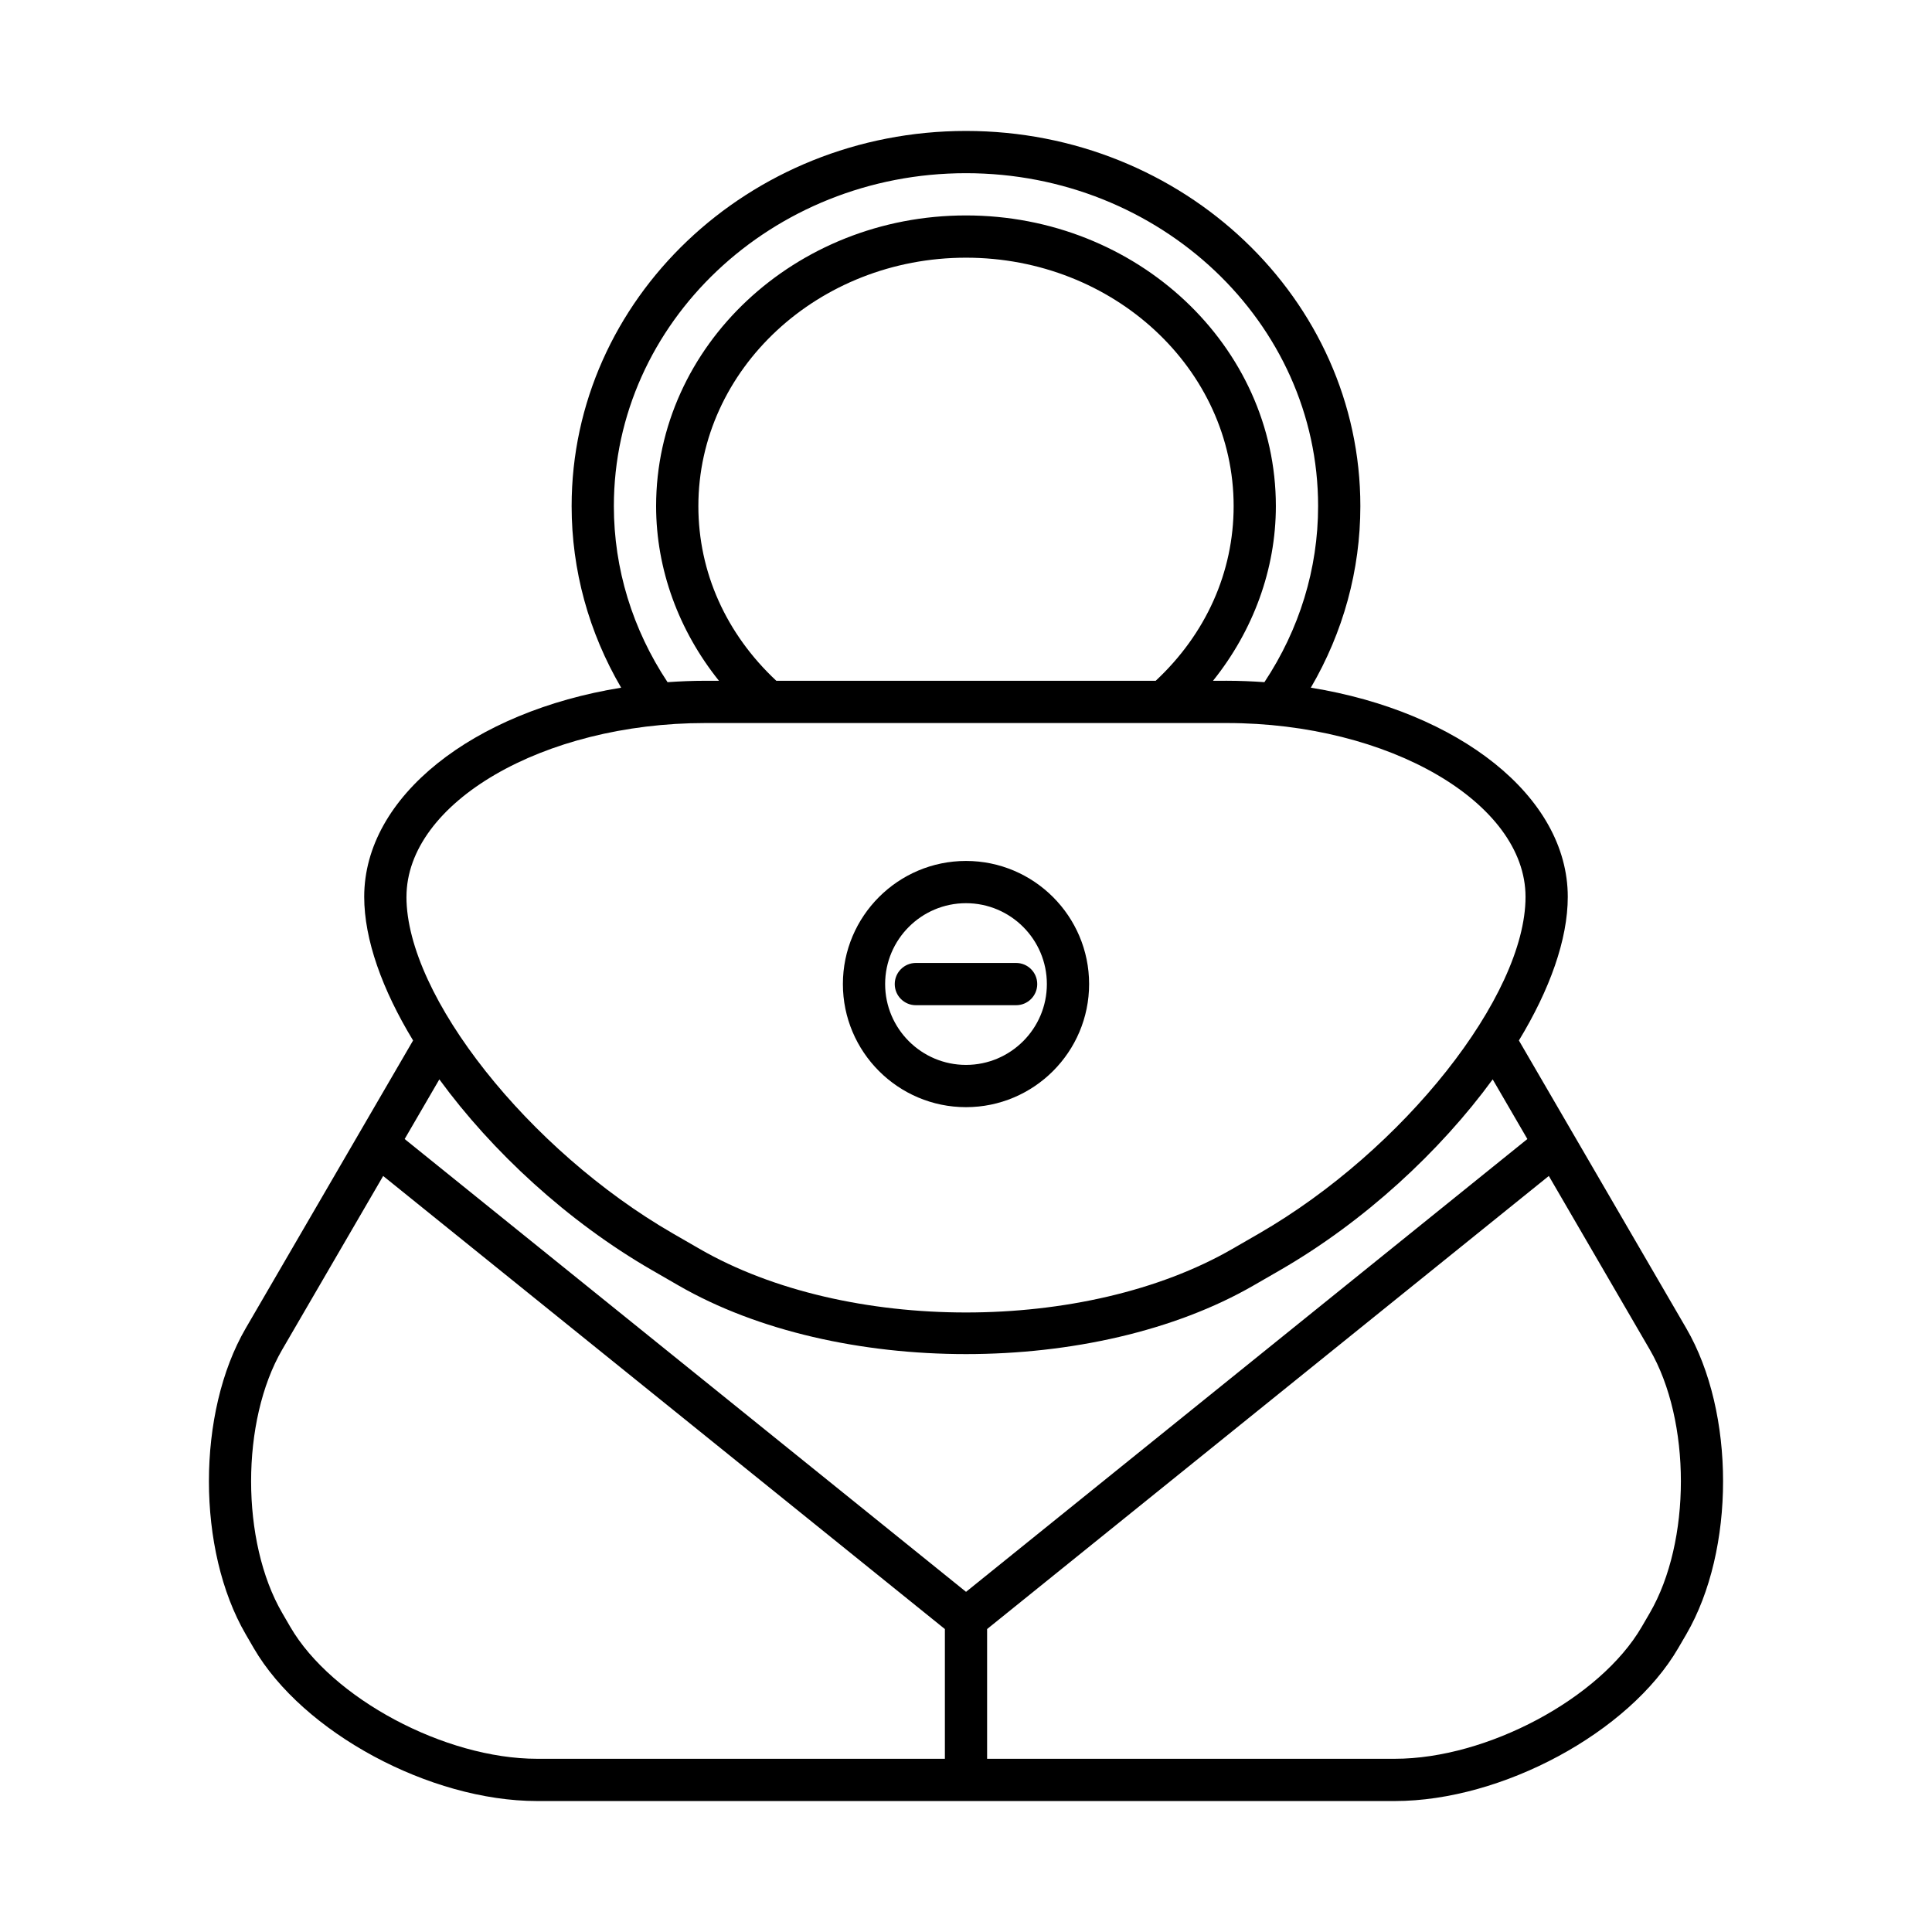 <?xml version="1.0" encoding="UTF-8"?>
<!-- Uploaded to: ICON Repo, www.svgrepo.com, Generator: ICON Repo Mixer Tools -->
<svg fill="#000000" width="800px" height="800px" version="1.1" viewBox="144 144 512 512" xmlns="http://www.w3.org/2000/svg">
 <g>
  <path d="m211.25 580.78c12.992 22.336 46.676 40.512 75.086 40.512h227.32c28.41 0 62.094-18.176 75.086-40.512l2.141-3.672c13-22.363 13-58.738-0.004-81.098l-44.355-76.273c8.172-13.465 12.953-26.746 12.953-38.062 0-26.695-29.02-49.117-68.094-55.43 8.586-14.688 13.125-31.145 13.125-48.125 0-54.82-46.887-99.418-104.51-99.418-57.629 0-104.51 44.598-104.51 99.418 0 16.977 4.543 33.438 13.125 48.125-39.074 6.312-68.094 28.734-68.094 55.43 0 11.312 4.781 24.598 12.953 38.059l-44.352 76.273c-13.004 22.359-13.004 58.734 0 81.098zm369.95-79.141c11.004 18.926 11.004 50.906 0 69.836l-2.137 3.672c-11.02 18.941-40.969 34.949-65.41 34.949h-108.06v-34.383l148.86-120.07zm-274.52-223.52c0-48.648 41.859-88.223 93.316-88.223s93.316 39.574 93.316 88.223c0 16.605-4.945 32.656-14.227 46.66-3.281-0.23-6.606-0.371-9.98-0.371l-3.644 0.004c10.648-13.273 16.656-29.543 16.656-46.293 0-42.469-36.84-77.027-82.121-77.027s-82.121 34.555-82.121 77.027c0 16.746 6.004 33.016 16.656 46.293h-3.641c-3.379 0-6.699 0.141-9.984 0.371-9.281-14.004-14.227-30.051-14.227-46.664zm143.59 46.293h-100.54c-13.297-12.426-20.656-28.758-20.656-46.293 0-36.297 31.816-65.828 70.926-65.828s70.926 29.531 70.926 65.828c0 17.539-7.356 33.879-20.652 46.293zm-198.55 57.266c0-24.973 36.258-46.066 79.176-46.066h138.21c42.918 0 79.176 21.098 79.176 46.066 0 26.262-32.34 67.113-70.617 89.211l-7.047 4.066c-38.938 22.488-102.3 22.488-141.24 0l-7.047-4.066c-38.277-22.098-70.617-62.949-70.617-89.211zm8.711 48.367c13.953 19.102 33.992 37.656 56.309 50.539l7.047 4.066c21.016 12.137 48.613 18.199 76.219 18.199 27.598 0 55.207-6.066 76.215-18.199l7.047-4.066c22.312-12.883 42.355-31.438 56.309-50.539l9.191 15.809-148.76 120-148.77-120zm-41.633 71.598 26.746-45.996 148.86 120.07v34.383l-108.06-0.004c-24.438 0-54.391-16.008-65.41-34.949l-2.133-3.672c-11.008-18.93-11.008-50.91-0.004-69.836z"/>
  <path d="m400 437.41c17.992 0 32.625-14.633 32.625-32.625 0-17.992-14.637-32.625-32.625-32.625-17.992 0-32.625 14.633-32.625 32.625 0 17.988 14.633 32.625 32.625 32.625zm0-54.055c11.816 0 21.43 9.609 21.43 21.43 0 11.816-9.613 21.426-21.43 21.426s-21.43-9.609-21.43-21.43c0-11.816 9.613-21.426 21.43-21.426z"/>
  <path d="m413.28 410.39c3.09 0 5.598-2.504 5.598-5.598s-2.508-5.598-5.598-5.598h-26.566c-3.09 0-5.598 2.504-5.598 5.598s2.508 5.598 5.598 5.598z"/>
 </g>
</svg>